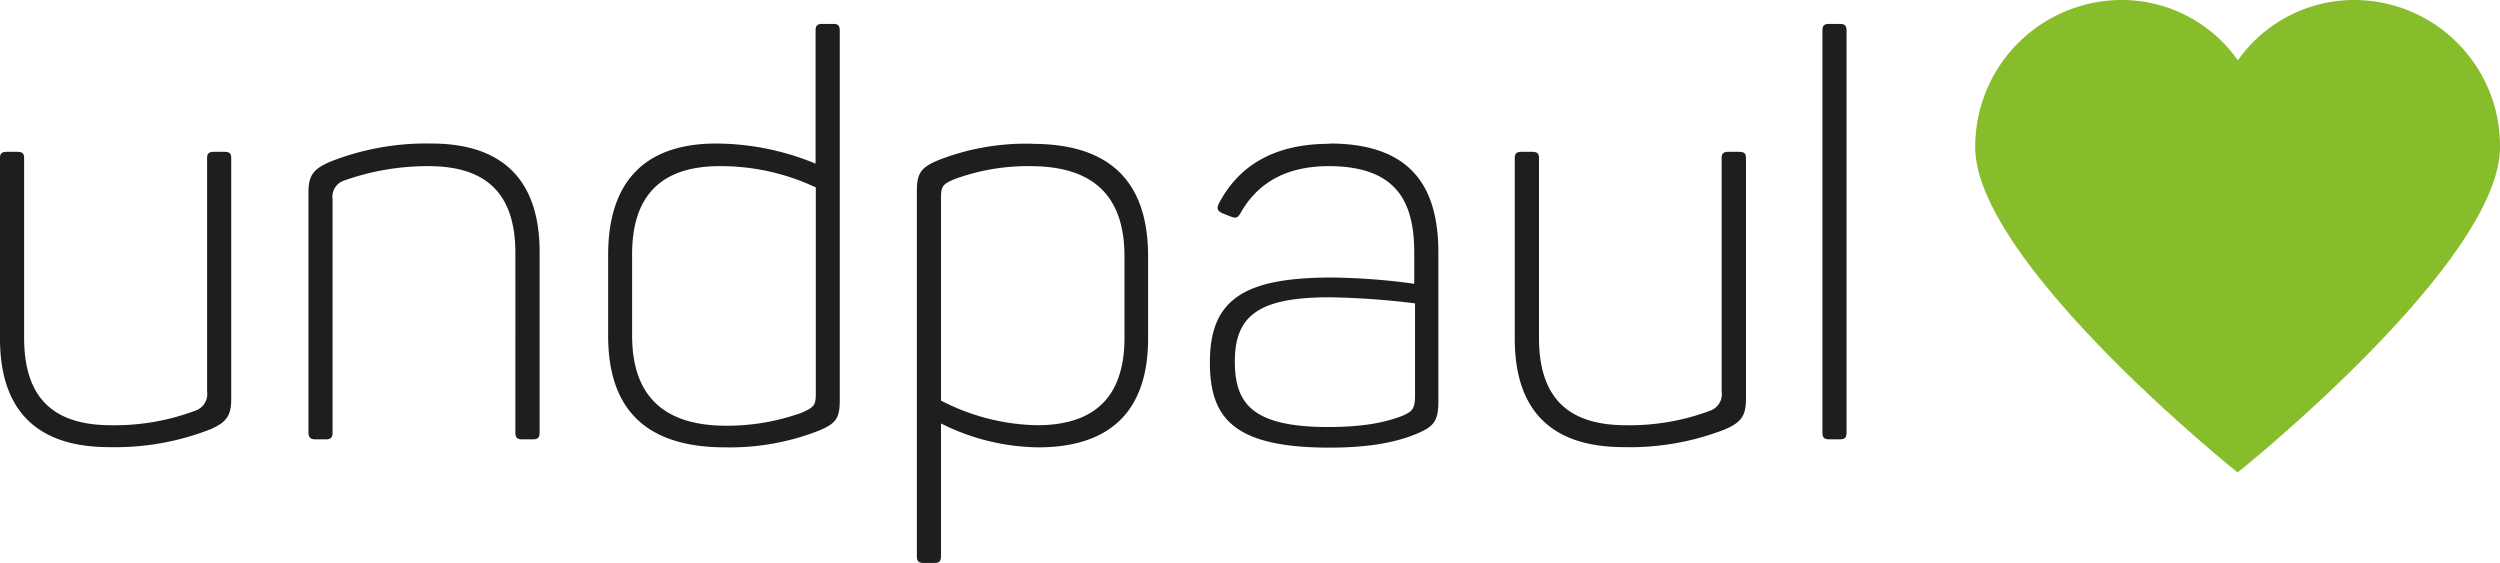 <svg xmlns="http://www.w3.org/2000/svg" viewBox="0 0 448.7 101.04"><g data-name="Ebene 2"><g data-name="Ebene 1"><path d="M41.5 28.37V71.5c0 3-.72 4.24-3.74 5.55a46.91 46.91 0 01-18.23 3.2C6 80.25 0 73 0 60.81V28.37c0-.81.32-1.12 1.22-1.12h1.89c.9 0 1.22.31 1.22 1.12v32.26c0 10.28 4.74 15.69 15.61 15.69a41.22 41.22 0 0015.11-2.61 3.14 3.14 0 002.12-3.43V28.37c0-.81.32-1.12 1.22-1.12h2c.84.04 1.11.31 1.11 1.12zm35.91-2.61c13.48 0 19.44 7.26 19.44 19.44v32.43c0 .9-.32 1.22-1.13 1.22h-2c-.9 0-1.22-.32-1.22-1.22V45.42c0-10.19-4.73-15.6-15.6-15.6a44.76 44.76 0 00-15.21 2.61 3.07 3.07 0 00-2 3.34v41.86c0 .9-.31 1.22-1.21 1.22h-1.9c-.81 0-1.22-.32-1.22-1.22v-43c0-3.11.82-4.24 3.75-5.54a46.73 46.73 0 0118.3-3.33zm51.78 4.06c-10.87 0-15.74 5.64-15.74 15.83v14.53c0 10.69 5.46 16.23 16.92 16.23a39.51 39.51 0 0013.53-2.34c2.21-1 2.52-1.31 2.52-3.43v-37a40 40 0 00-17.23-3.82zm-.63-4.06a47.07 47.07 0 0117.82 3.61V5.5c0-.9.31-1.21 1.22-1.21h2c.81 0 1.12.31 1.12 1.21v66.31c0 3.34-.72 4.24-3.92 5.55a43.74 43.74 0 01-16.65 2.93c-14.39 0-21-7-21-20V45.56c.06-12.45 6.1-19.8 19.41-19.8zm56.34 4.06a38.09 38.09 0 00-13.49 2.3c-2.21.9-2.52 1.31-2.52 3.43V71.9a39 39 0 0017.23 4.42c10.87 0 15.7-5.63 15.7-15.69V46c0-10.68-5.42-16.18-16.92-16.18zm.41-4c14.3 0 20.75 7.17 20.75 20.17v14.77c0 12.27-6.05 19.53-19.76 19.53A39.73 39.73 0 01168.89 76v23.83c0 .9-.32 1.21-1.22 1.21h-1.89c-.91 0-1.22-.31-1.22-1.21V34.24c0-3.25.81-4.24 4-5.55a43.13 43.13 0 0116.74-2.89zm53.32 27.54c-12.59 0-17 3.21-17 11.51 0 7.44 3 11.77 16.73 11.77 6 0 10-.72 13.31-2 1.89-.81 2.3-1.31 2.3-3.74V54.45a138.91 138.91 0 00-15.34-1.09zm0-27.6c15.83 0 19.53 9.15 19.53 19.66V72c0 3.52-.81 4.51-3.61 5.73-3.74 1.62-8.66 2.61-15.92 2.61-17.42 0-21.48-5.45-21.48-15.33 0-11.28 6.14-15.2 21.88-15.2a116.45 116.45 0 0114.8 1.12v-5.5c0-8.57-2.62-15.61-15.34-15.61-7.94 0-13 3.25-15.92 8.57-.5.72-.72.81-1.63.5l-1.48-.59c-.91-.4-1.13-.81-.73-1.71 3.57-6.86 9.93-10.78 19.9-10.78zm74.74 2.61V71.5c0 3-.72 4.24-3.74 5.55a46.87 46.87 0 01-18.23 3.2c-13.62 0-19.53-7.26-19.53-19.44V28.37c0-.81.32-1.12 1.22-1.12H275c.91 0 1.22.31 1.22 1.12v32.26c0 10.28 4.74 15.69 15.61 15.69a41.18 41.18 0 0015.11-2.61 3.13 3.13 0 002.06-3.43V28.37c0-.81.32-1.12 1.22-1.12h2c.84.04 1.15.31 1.15 1.12zm16.83 50.48h-1.9c-.9 0-1.21-.32-1.21-1.22V5.5c0-.9.31-1.21 1.21-1.21h1.9c.9 0 1.22.31 1.22 1.21v72.13c0 .95-.32 1.22-1.22 1.22z" fill="#1e1e1c"/><path d="M422.4 0a25.53 25.53 0 00-20.75 10.83A25.46 25.46 0 00380.9 0a26.34 26.34 0 00-26.39 26.39c0 20.75 47.1 58.41 47.1 58.41s47.09-37.66 47.09-58.41A26.2 26.2 0 00422.4 0z" fill="#87bc2a"/></g></g></svg>
